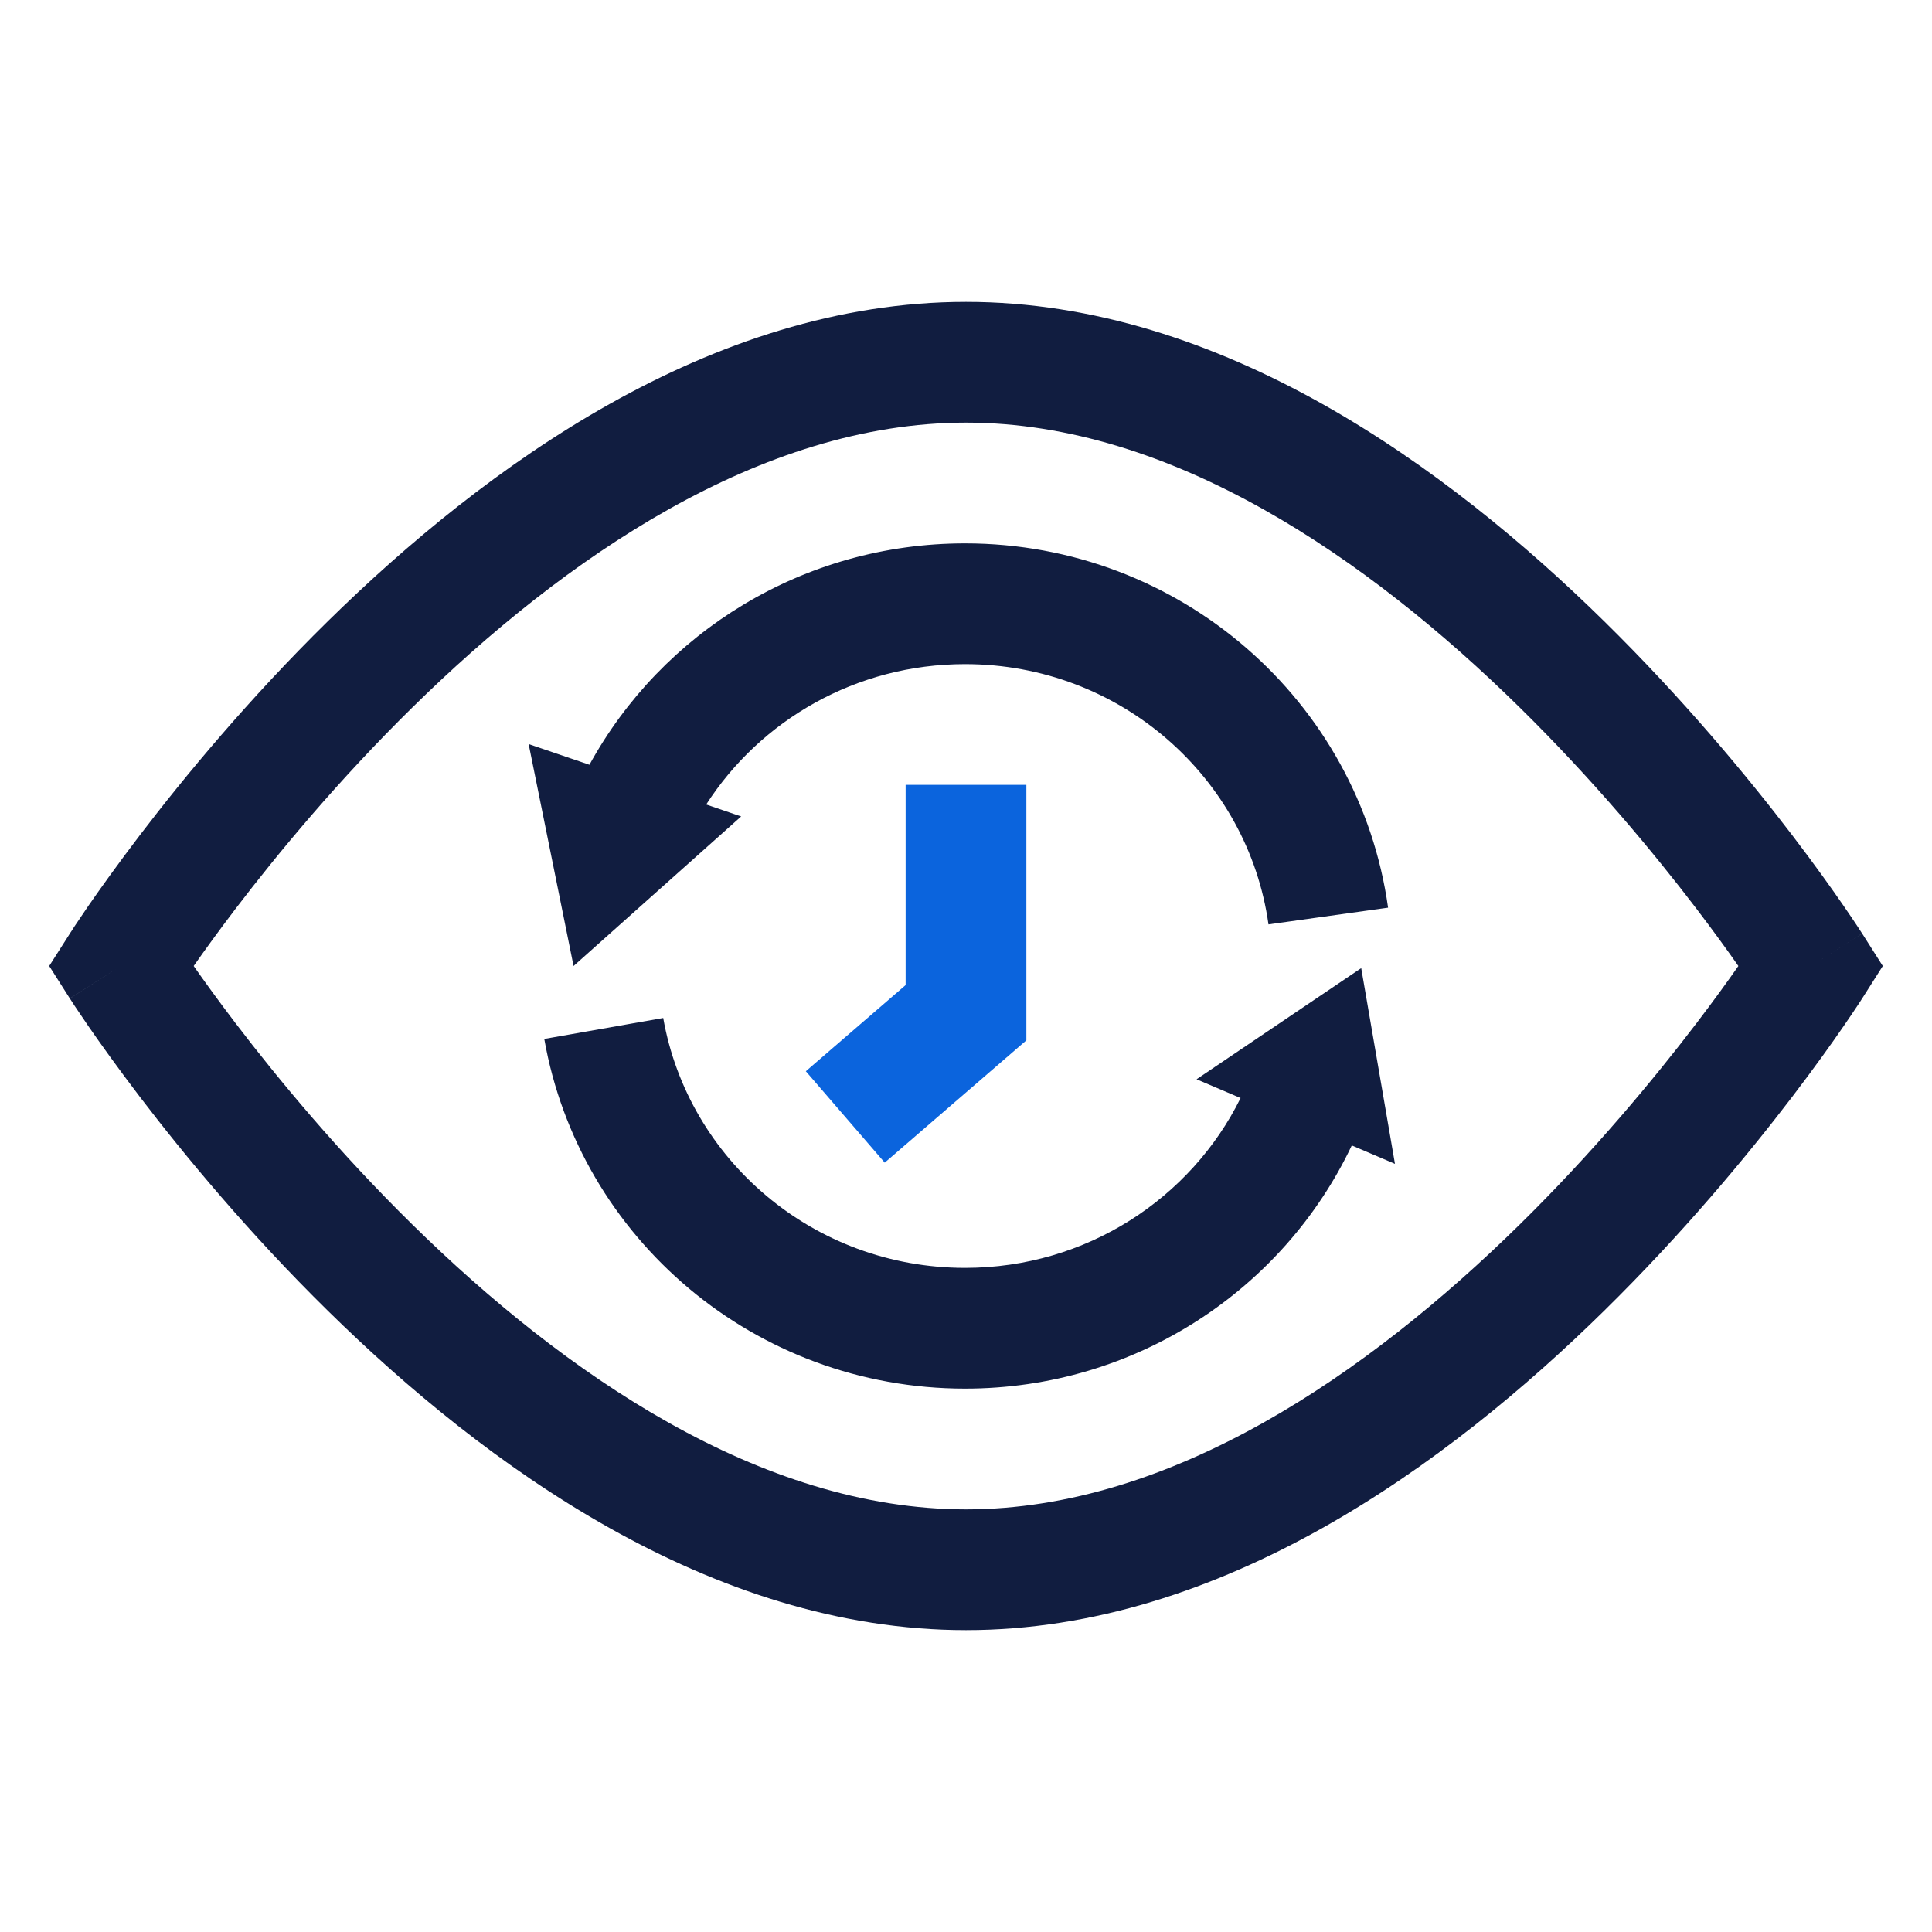 <svg width="32" height="32" viewBox="0 0 32 32" fill="none" xmlns="http://www.w3.org/2000/svg">
<path fill-rule="evenodd" clip-rule="evenodd" d="M15 16.316V13H17V17.231L14.654 19.257L13.347 17.743L15 16.316Z" fill="#0B64DD"/>
<path opacity="0.99" fill-rule="evenodd" clip-rule="evenodd" d="M16 5C11.766 5 8.02 7.746 5.433 10.287C4.118 11.579 3.054 12.867 2.318 13.831C1.95 14.314 1.662 14.717 1.465 15.002C1.367 15.145 1.291 15.258 1.239 15.336C1.214 15.375 1.194 15.406 1.18 15.428L1.163 15.453L1.159 15.46L1.157 15.463L0.815 16L1.156 16.537L2 16C1.156 16.537 1.157 16.538 1.157 16.538L1.159 16.54L1.163 16.547L1.18 16.573C1.194 16.594 1.214 16.625 1.239 16.664C1.291 16.742 1.367 16.855 1.465 16.998C1.662 17.283 1.95 17.686 2.318 18.169C3.054 19.133 4.118 20.421 5.433 21.713C8.02 24.255 11.766 27 16 27C20.234 27 23.981 24.255 26.567 21.713C27.882 20.421 28.947 19.133 29.683 18.169C30.051 17.686 30.339 17.283 30.535 16.998C30.634 16.855 30.709 16.742 30.761 16.664C30.787 16.625 30.807 16.594 30.821 16.573L30.837 16.547L30.842 16.54L30.844 16.537L31.185 16L30.844 15.463L30 16C30.844 15.463 30.844 15.463 30.843 15.462L30.842 15.46L30.837 15.453L30.821 15.428C30.807 15.406 30.787 15.375 30.761 15.336C30.709 15.258 30.634 15.145 30.535 15.002C30.339 14.717 30.051 14.314 29.683 13.831C28.947 12.867 27.882 11.579 26.567 10.287C23.981 7.746 20.234 5 16 5ZM30 16L30.844 16.537C30.844 16.537 30.844 16.537 30 16ZM2 16L1.157 15.463C1.157 15.463 1.156 15.463 2 16ZM3.908 16.956C3.618 16.576 3.383 16.25 3.208 16C3.383 15.75 3.618 15.424 3.908 15.044C4.603 14.133 5.605 12.921 6.835 11.713C9.338 9.254 12.591 7 16 7C19.41 7 22.663 9.254 25.166 11.713C26.395 12.921 27.398 14.133 28.093 15.044C28.383 15.424 28.618 15.75 28.793 16C28.618 16.25 28.383 16.576 28.093 16.956C27.398 17.867 26.395 19.079 25.166 20.287C22.663 22.745 19.41 25 16 25C12.591 25 9.338 22.745 6.835 20.287C5.605 19.079 4.603 17.867 3.908 16.956ZM15.984 9C13.301 9 10.961 10.48 9.763 12.667L8.756 12.324L9.5 16L12.276 13.523L11.697 13.325C12.595 11.93 14.177 11 15.984 11C18.558 11 20.671 12.885 21.01 15.311L22.991 15.034C22.513 11.616 19.551 9 15.984 9ZM9.015 17.208C9.596 20.507 12.502 23 15.984 23C18.813 23 21.259 21.356 22.39 18.972L23.105 19.277L22.546 16.035L19.819 17.876L20.548 18.187C19.726 19.849 17.994 21 15.984 21C13.472 21 11.397 19.203 10.985 16.861L9.015 17.208Z" fill="#101C3F"/>
</svg>
